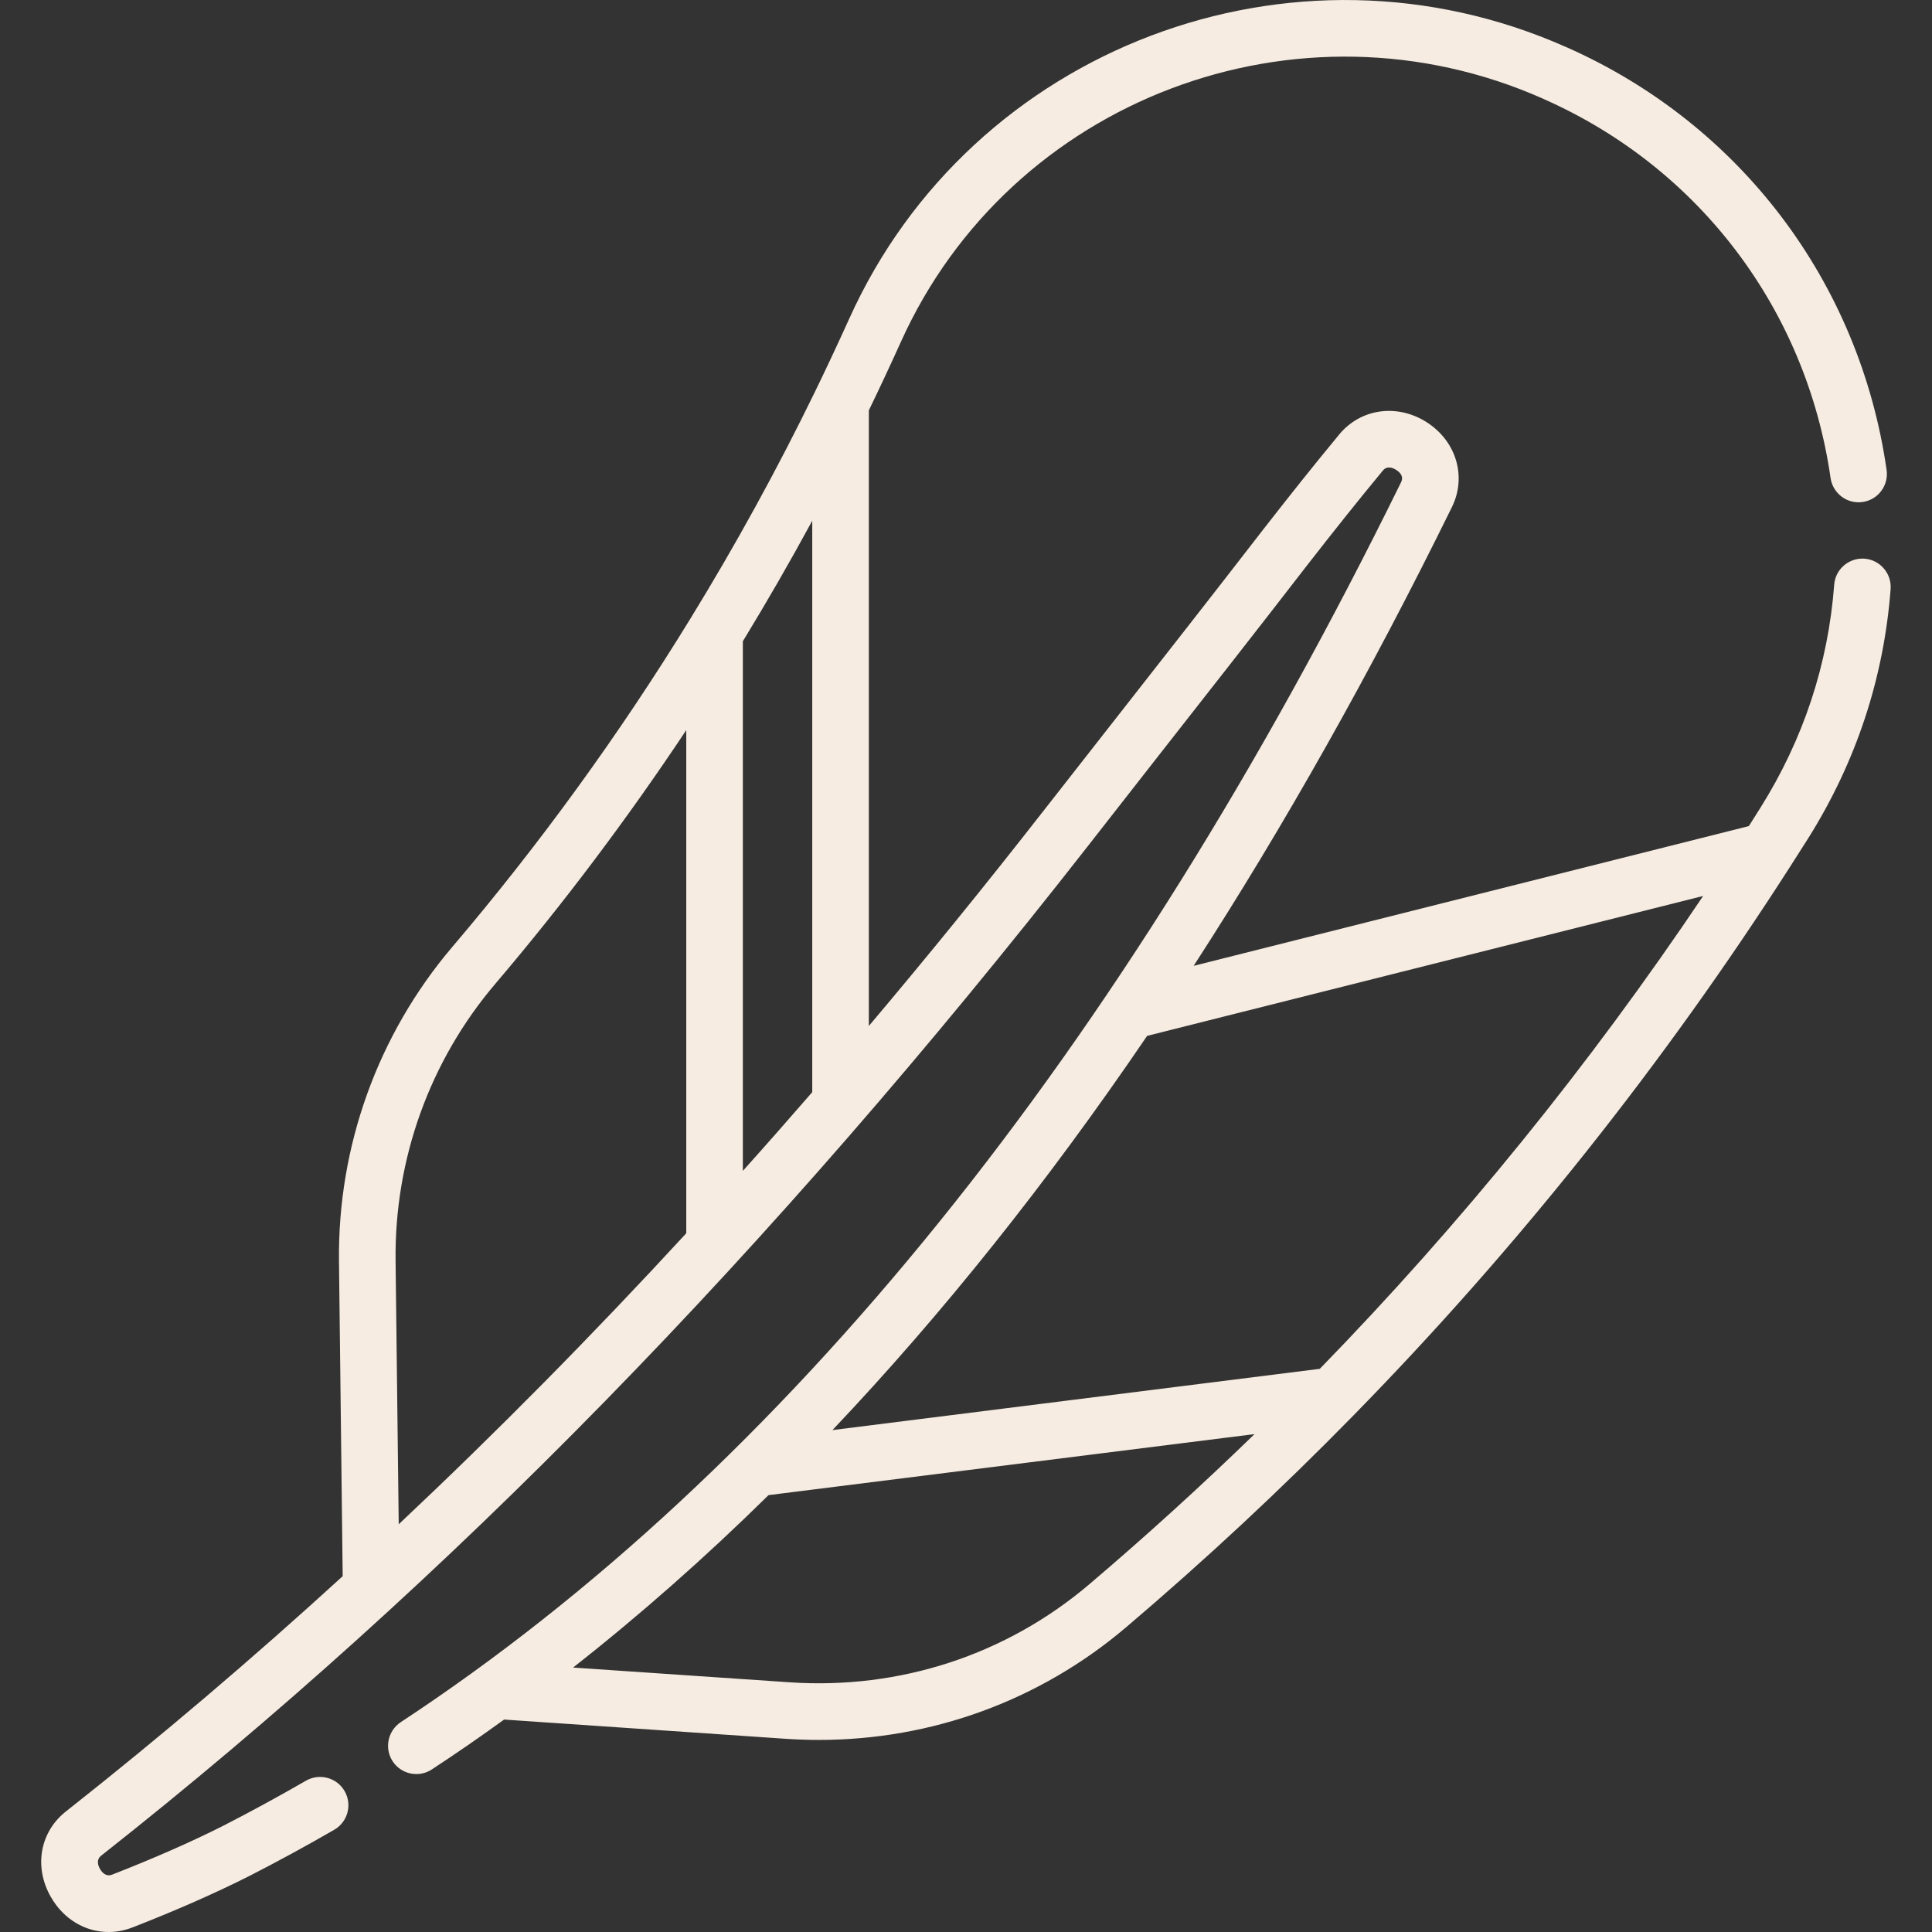 <svg xmlns="http://www.w3.org/2000/svg" fill="none" viewBox="0 0 24 24" height="24" width="24">
<rect x="0" y="0" width="24" height="24" fill="#333333" stroke="none"/>
<g clip-path="url(#clip0_24241_3049)">
<path fill="#F6ECE1" d="M23.162 6.94C22.968 6.926 22.799 7.071 22.785 7.264C22.71 8.253 22.402 9.185 21.868 10.035C21.821 10.111 21.773 10.186 21.725 10.262L14.828 11.998C15.953 10.26 17.022 8.362 18.032 6.308C18.224 5.928 18.094 5.482 17.723 5.245C17.35 5.007 16.889 5.077 16.625 5.411C16.328 5.77 16.021 6.155 15.684 6.588C15.076 7.375 14.447 8.177 13.84 8.952C13.544 9.329 13.249 9.706 12.956 10.081C12.238 11.001 11.517 11.888 10.793 12.745V5.098C10.927 4.821 11.061 4.535 11.191 4.247C12.55 1.232 16.127 -0.124 19.168 1.226L19.187 1.235C21.112 2.09 22.44 3.849 22.74 5.938C22.768 6.13 22.946 6.264 23.138 6.236C23.33 6.209 23.464 6.03 23.436 5.838C23.102 3.508 21.62 1.546 19.47 0.591L19.451 0.583C16.06 -0.923 12.068 0.591 10.55 3.958C10.411 4.265 10.268 4.57 10.125 4.864C9.657 5.826 9.136 6.774 8.577 7.684C7.699 9.116 6.703 10.489 5.617 11.765C4.694 12.852 4.194 14.238 4.211 15.669L4.257 19.58C3.134 20.606 1.993 21.576 0.832 22.492C0.497 22.747 0.415 23.188 0.633 23.567C0.792 23.844 1.062 24 1.349 24C1.453 24 1.56 23.979 1.664 23.936C2.195 23.729 2.674 23.517 3.092 23.307C3.442 23.128 3.799 22.934 4.152 22.73C4.32 22.633 4.378 22.418 4.281 22.25C4.184 22.081 3.968 22.024 3.8 22.121C3.457 22.319 3.111 22.507 2.774 22.68C2.377 22.88 1.916 23.083 1.404 23.283C1.402 23.284 1.399 23.285 1.397 23.286C1.316 23.32 1.265 23.257 1.242 23.216C1.219 23.176 1.191 23.102 1.259 23.05C1.261 23.049 1.262 23.047 1.264 23.046C5.564 19.656 9.569 15.557 13.511 10.514C13.803 10.139 14.098 9.763 14.393 9.386C15.002 8.61 15.631 7.807 16.24 7.019C16.573 6.591 16.877 6.21 17.17 5.856C17.172 5.853 17.174 5.851 17.176 5.848C17.23 5.78 17.305 5.812 17.345 5.838C17.392 5.868 17.441 5.919 17.404 5.991C17.403 5.993 17.403 5.994 17.402 5.996C13.924 13.075 9.744 18.256 4.979 21.393C4.817 21.5 4.772 21.718 4.878 21.88C4.985 22.042 5.203 22.087 5.365 21.98C5.667 21.782 5.966 21.576 6.262 21.361L9.76 21.6C9.898 21.609 10.036 21.614 10.173 21.614C11.576 21.614 12.916 21.125 13.986 20.217C14.963 19.387 15.915 18.501 16.812 17.584C18.841 15.513 20.667 13.217 22.242 10.759C22.317 10.642 22.391 10.526 22.465 10.409C23.059 9.461 23.402 8.421 23.486 7.317C23.5 7.124 23.355 6.955 23.162 6.94ZM9.228 7.966C9.527 7.476 9.815 6.976 10.09 6.469V13.567C9.803 13.898 9.516 14.224 9.228 14.545V7.966ZM4.953 18.935L4.914 15.661C4.899 14.399 5.339 13.178 6.153 12.221C7.002 11.223 7.796 10.166 8.525 9.07V15.32C7.349 16.597 6.16 17.8 4.953 18.935ZM13.531 19.681C12.497 20.559 11.175 20.991 9.807 20.898L7.119 20.715C7.948 20.064 8.758 19.35 9.547 18.573L15.584 17.815C14.92 18.46 14.232 19.085 13.531 19.681ZM16.395 17.004L10.341 17.765C11.707 16.324 13.011 14.69 14.25 12.868L21.157 11.13C19.746 13.231 18.148 15.204 16.395 17.004Z"></path>
</g>
<defs>
<clipPath id="clip0_24241_3049">
<rect fill="white" height="24" width="24"></rect>
</clipPath>
</defs>
</svg>
